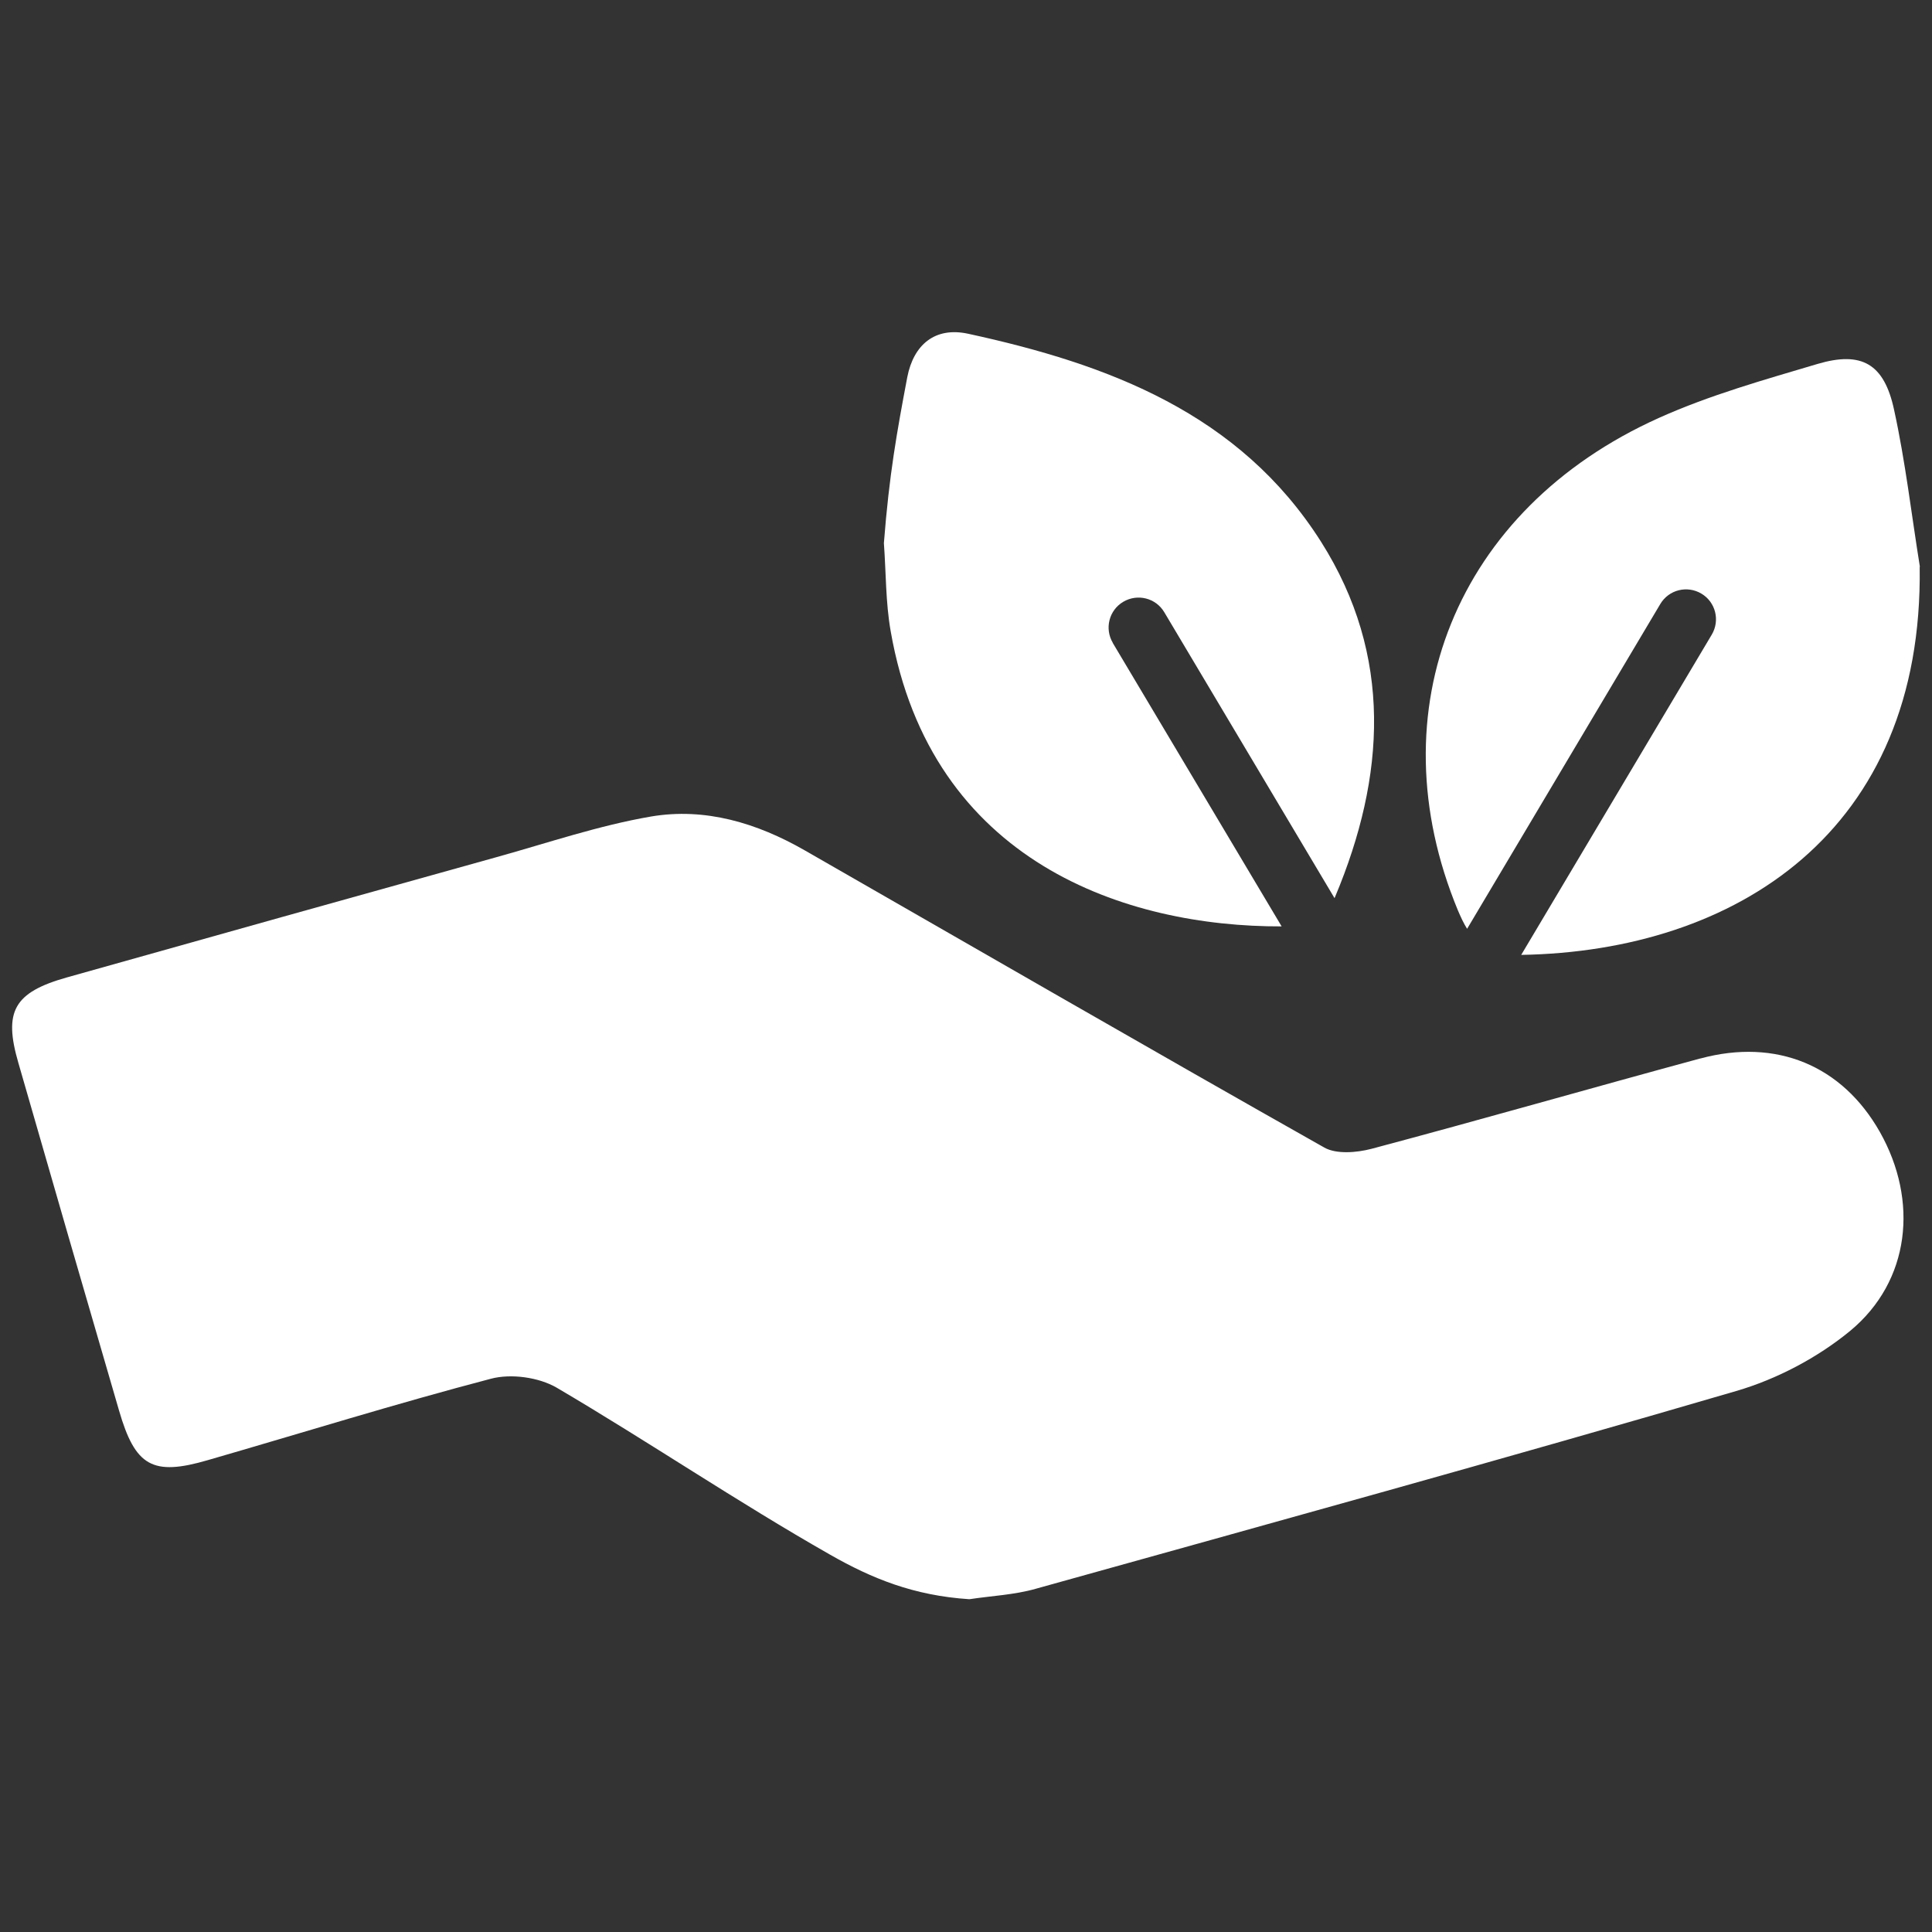 <?xml version="1.0" encoding="UTF-8"?>
<svg id="Layer_1" data-name="Layer 1" xmlns="http://www.w3.org/2000/svg" viewBox="0 0 80 80">
  <rect x="0" y="0" width="80" height="80" fill="#333333" stroke="none"/>
  <path d="M70.4,43.83c-4.54,1.23-9.06,2.53-13.61,3.74-.61.16-1.45.23-1.95-.05-7.19-4.06-14.35-8.2-21.52-12.31-1.97-1.13-4.12-1.78-6.36-1.4-2.16.37-4.27,1.09-6.39,1.68-5.93,1.65-11.86,3.31-17.79,4.98-2.21.62-2.64,1.41-2.02,3.54,1.38,4.8,2.77,9.6,4.17,14.4.67,2.31,1.39,2.72,3.68,2.05,3.91-1.13,7.79-2.34,11.72-3.37.83-.22,1.98-.06,2.72.37,3.81,2.24,7.48,4.73,11.33,6.92,1.72.98,3.45,1.69,5.76,1.84,0-.01.01-.02.01-.02,0,0,0,.01-.01.02.92-.14,1.86-.18,2.74-.43,9.68-2.7,19.37-5.37,29.01-8.19,1.68-.49,3.37-1.38,4.72-2.49,2.49-2.06,2.84-5.39,1.23-8.24-1.56-2.75-4.28-3.89-7.43-3.04" style="fill: #fff; stroke-width: 0px;"/>
  <path d="M40.13,66.22s-.01.03,0,0" style="fill: #fff; stroke-width: 0px;"/>
  <path d="M36.6,22.49s0,0,.01,0c0,0,0,0-.01,0" style="fill: #fff; stroke-width: 0px;"/>
  <path d="M36.6,22.49s0,0,0,0" style="fill: #fff; stroke-width: 0px;"/>
  <path d="M46.08,26.62c-.35-.59-.16-1.35.43-1.7.59-.35,1.35-.16,1.7.43l7.05,11.84s.02-.04.03-.07c2.08-4.96,2.4-9.97-.59-14.69-3.37-5.31-8.8-7.35-14.61-8.61-1.38-.3-2.26.46-2.52,1.79-.43,2.27-.75,4.04-.97,6.88.09,1.22.07,2.45.28,3.64,1.67,9.61,9.79,12.25,16.19,12.23l-7-11.75Z" style="fill: #fff; stroke-width: 0px;"/>
  <path d="M79.5,23.48c-.35-2.17-.6-4.36-1.07-6.51-.41-1.91-1.34-2.44-3.17-1.9-2.22.66-4.47,1.29-6.58,2.24-8.4,3.78-11.74,12.11-8.31,20.39.12.28.24.54.38.76l8-13.45c.35-.59,1.11-.78,1.7-.43.59.35.78,1.11.43,1.7l-7.89,13.26c8.86-.15,16.66-5.08,16.5-16.08" style="fill: #fff; stroke-width: 0px;"/>
</svg>